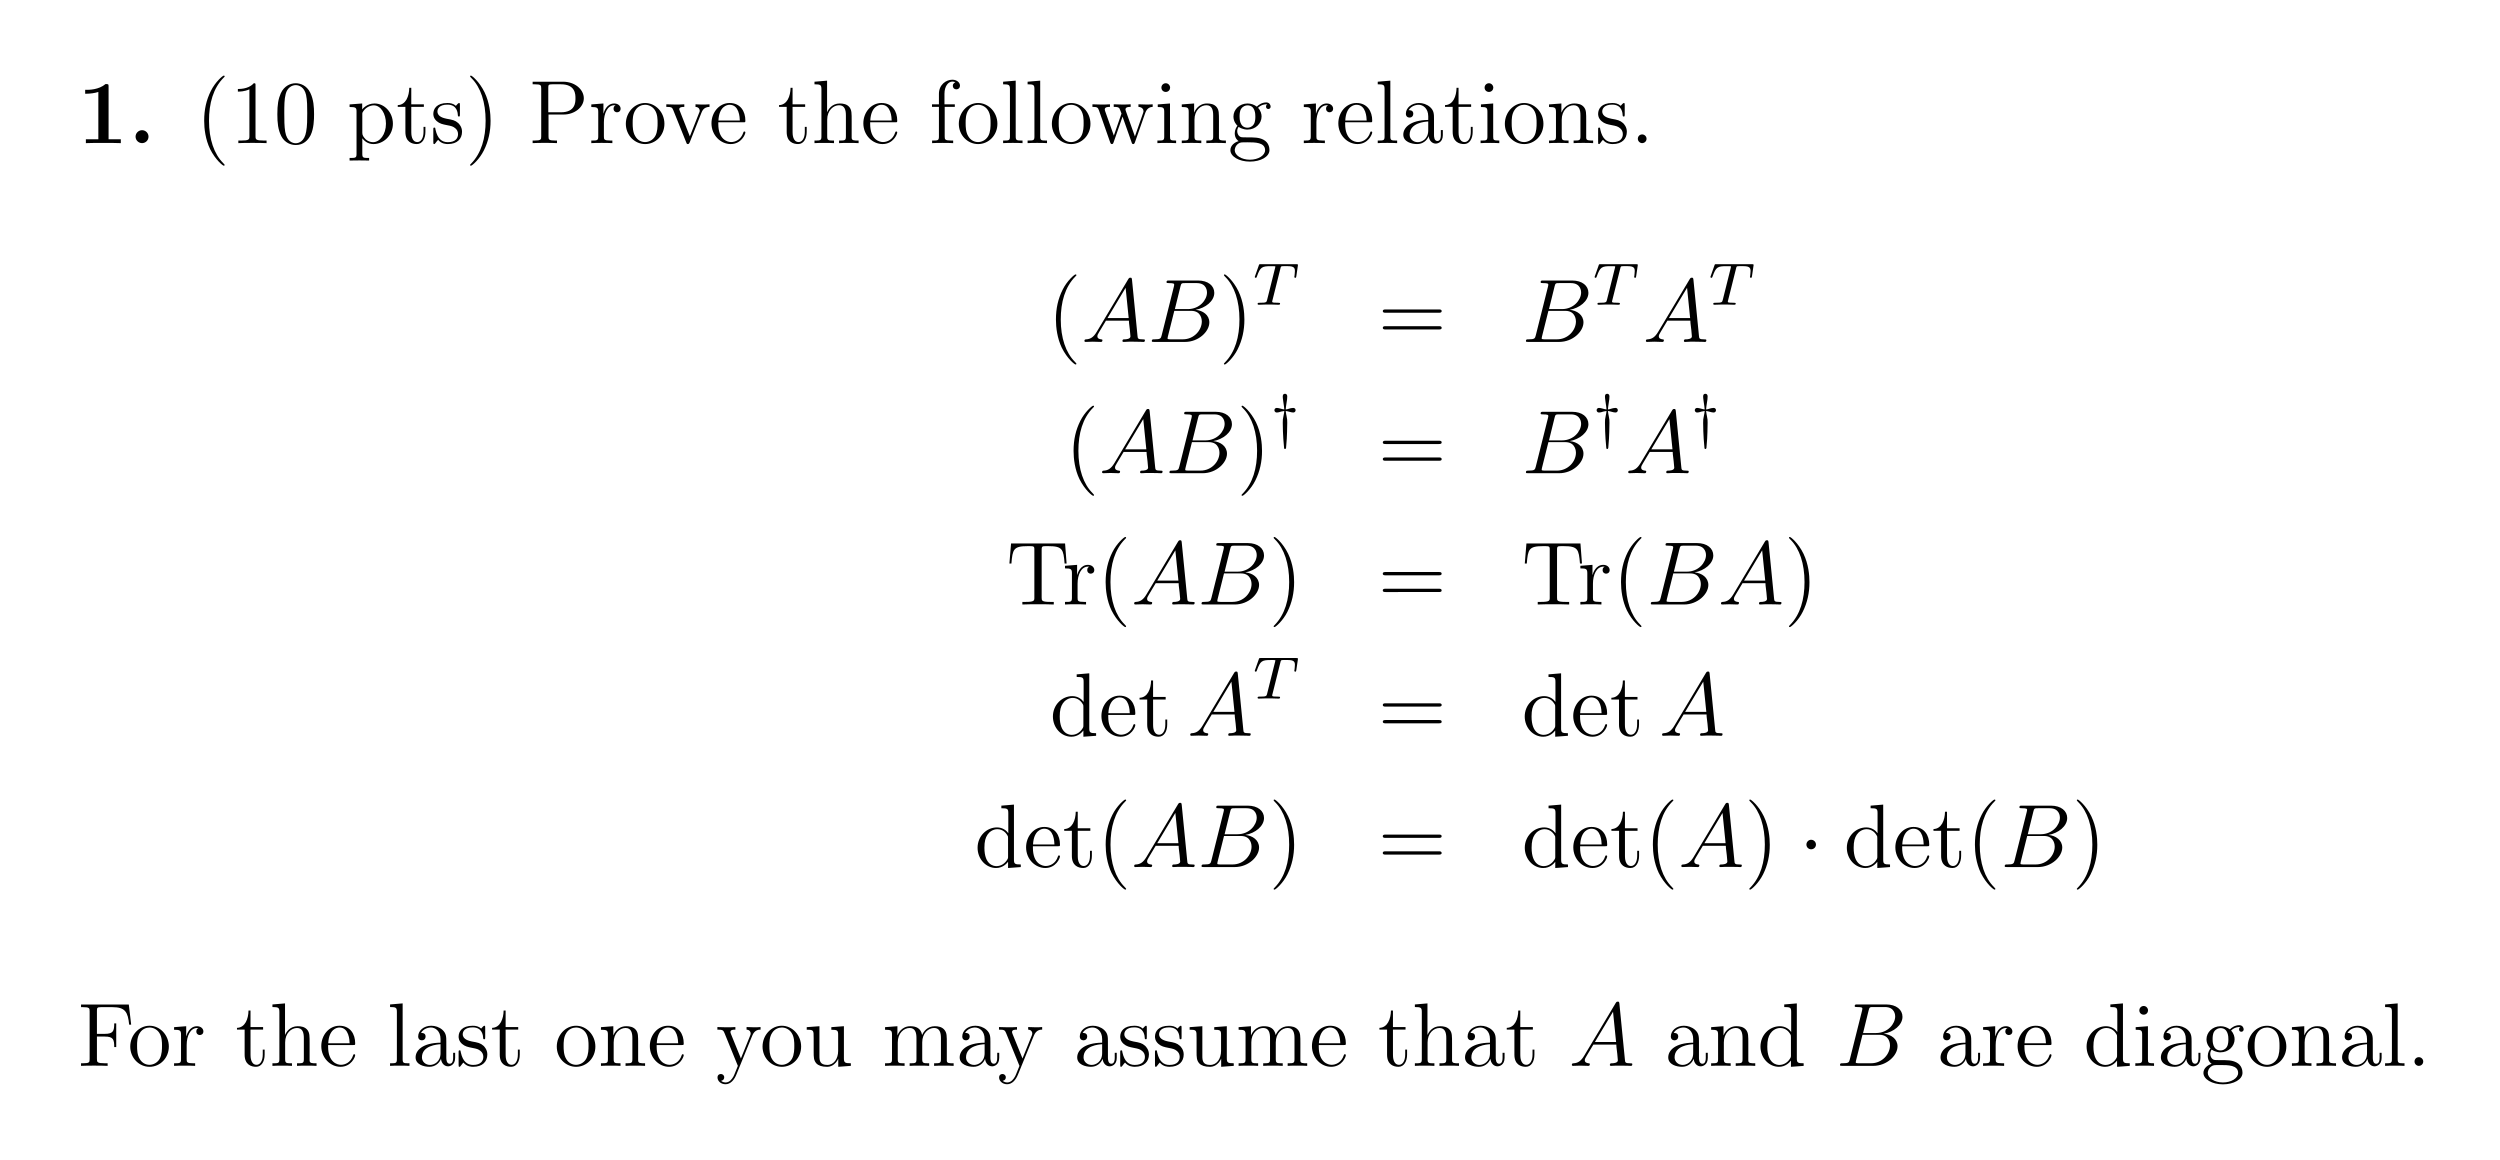<?xml version="1.0" encoding="UTF-8"?>
<svg width="332pt" height="154pt" version="1.1" viewBox="0 0 332 154" xmlns="http://www.w3.org/2000/svg" xmlns:xlink="http://www.w3.org/1999/xlink">
 <defs>
  <symbol id="glyph0-1" overflow="visible">
   <path d="m4.141-7.5c0-0.344-0.031-0.344-0.406-0.344-0.891 0.766-2.219 0.766-2.484 0.766h-0.219v0.516h0.219c0.422 0 1.062-0.078 1.531-0.234v6.281h-1.656v0.516c0.5-0.031 1.75-0.031 2.312-0.031s1.828 0 2.328 0.031v-0.516h-1.625z"/>
  </symbol>
  <symbol id="glyph0-2" overflow="visible">
   <path d="m2.719-0.859c0-0.484-0.391-0.859-0.859-0.859-0.453 0-0.859 0.375-0.859 0.859s0.406 0.859 0.859 0.859c0.469 0 0.859-0.375 0.859-0.859z"/>
  </symbol>
  <symbol id="glyph1-1" overflow="visible">
   <path d="m3.891 2.906c0-0.031 0-0.062-0.203-0.266-1.203-1.203-1.875-3.172-1.875-5.609 0-2.328 0.562-4.328 1.953-5.734 0.125-0.109 0.125-0.125 0.125-0.172 0-0.062-0.062-0.094-0.109-0.094-0.156 0-1.141 0.859-1.719 2.031-0.609 1.219-0.891 2.484-0.891 3.969 0 1.062 0.172 2.484 0.781 3.75 0.719 1.438 1.688 2.219 1.828 2.219 0.047 0 0.109-0.031 0.109-0.094z"/>
  </symbol>
  <symbol id="glyph1-2" overflow="visible">
   <path d="m3.438-7.656c0-0.281 0-0.297-0.234-0.297-0.281 0.328-0.891 0.766-2.109 0.766v0.344c0.266 0 0.859 0 1.531-0.297v6.219c0 0.438-0.047 0.578-1.094 0.578h-0.375v0.344c0.328-0.031 1.484-0.031 1.875-0.031 0.406 0 1.547 0 1.875 0.031v-0.344h-0.375c-1.047 0-1.094-0.141-1.094-0.578z"/>
  </symbol>
  <symbol id="glyph1-3" overflow="visible">
   <path d="m5.359-3.828c0-0.984-0.062-1.953-0.5-2.859-0.484-1-1.344-1.266-1.938-1.266-0.688 0-1.531 0.344-1.984 1.344-0.328 0.75-0.453 1.5-0.453 2.781 0 1.156 0.094 2.031 0.516 2.891 0.469 0.906 1.297 1.188 1.922 1.188 1.031 0 1.625-0.625 1.984-1.312 0.422-0.891 0.453-2.062 0.453-2.766zm-2.438 3.844c-0.391 0-1.172-0.219-1.391-1.516-0.125-0.719-0.125-1.625-0.125-2.469 0-0.984 0-1.859 0.188-2.562 0.203-0.812 0.812-1.172 1.328-1.172 0.453 0 1.141 0.266 1.375 1.297 0.156 0.688 0.156 1.625 0.156 2.438 0 0.797 0 1.703-0.141 2.438-0.219 1.312-0.984 1.547-1.391 1.547z"/>
  </symbol>
  <symbol id="glyph1-4" overflow="visible">
   <path d="m2.922 1.969c-0.766 0-0.906 0-0.906-0.531v-2.078c0.219 0.297 0.703 0.766 1.469 0.766 1.375 0 2.594-1.172 2.594-2.703 0-1.516-1.125-2.688-2.438-2.688-1.047 0-1.609 0.75-1.641 0.797v-0.797l-1.672 0.125v0.344c0.844 0 0.922 0.094 0.922 0.609v5.625c0 0.531-0.141 0.531-0.922 0.531v0.344c0.312-0.016 0.969-0.016 1.297-0.016 0.344 0 1 0 1.297 0.016zm-0.906-5.781c0-0.234 0-0.234 0.141-0.438 0.359-0.531 0.938-0.766 1.391-0.766 0.906 0 1.609 1.094 1.609 2.438 0 1.422-0.812 2.453-1.719 2.453-0.375 0-0.719-0.156-0.969-0.375-0.266-0.281-0.453-0.516-0.453-0.844z"/>
  </symbol>
  <symbol id="glyph1-5" overflow="visible">
   <path d="m2.016-4.812h1.672v-0.344h-1.672v-2.188h-0.266c-0.016 1.109-0.453 2.266-1.531 2.297v0.234h1.016v3.328c0 1.328 0.875 1.609 1.516 1.609 0.75 0 1.141-0.75 1.141-1.609v-0.672h-0.25v0.656c0 0.859-0.359 1.359-0.812 1.359-0.812 0-0.812-1.109-0.812-1.312z"/>
  </symbol>
  <symbol id="glyph1-6" overflow="visible">
   <path d="m3.922-5.062c0-0.203 0-0.266-0.125-0.266-0.094 0-0.312 0.266-0.406 0.375-0.359-0.312-0.734-0.375-1.125-0.375-1.438 0-1.875 0.781-1.875 1.438 0 0.141 0 0.562 0.453 0.969 0.391 0.344 0.797 0.422 1.344 0.531 0.656 0.125 0.812 0.172 1.109 0.406 0.219 0.172 0.375 0.438 0.375 0.781 0 0.516-0.297 1.078-1.359 1.078-0.781 0-1.359-0.453-1.625-1.641-0.047-0.219-0.047-0.234-0.047-0.25-0.031-0.047-0.078-0.047-0.109-0.047-0.141 0-0.141 0.062-0.141 0.281v1.625c0 0.219 0 0.281 0.125 0.281 0.062 0 0.062-0.016 0.266-0.266 0.062-0.094 0.062-0.109 0.25-0.297 0.453 0.562 1.094 0.562 1.297 0.562 1.25 0 1.875-0.703 1.875-1.641 0-0.641-0.391-1.031-0.5-1.141-0.422-0.375-0.75-0.438-1.547-0.578-0.344-0.078-1.219-0.25-1.219-0.969 0-0.359 0.25-0.906 1.328-0.906 1.297 0 1.375 1.109 1.391 1.469 0.016 0.109 0.094 0.109 0.141 0.109 0.125 0 0.125-0.062 0.125-0.281z"/>
  </symbol>
  <symbol id="glyph1-7" overflow="visible">
   <path d="m3.375-2.969c0-0.922-0.125-2.391-0.797-3.781-0.703-1.438-1.688-2.219-1.812-2.219-0.047 0-0.109 0.031-0.109 0.094 0 0.047 0 0.062 0.203 0.266 1.203 1.203 1.859 3.188 1.859 5.625 0 2.312-0.562 4.312-1.938 5.719-0.125 0.109-0.125 0.141-0.125 0.172 0 0.062 0.062 0.094 0.109 0.094 0.156 0 1.141-0.859 1.719-2.031 0.609-1.219 0.891-2.516 0.891-3.938z"/>
  </symbol>
  <symbol id="glyph1-8" overflow="visible">
   <path d="m2.609-3.797h2.016c1.406 0 2.672-0.953 2.672-2.156 0-1.156-1.156-2.203-2.766-2.203h-4.031v0.344h0.234c0.875 0 0.906 0.109 0.906 0.562v6.344c0 0.438-0.031 0.562-0.906 0.562h-0.234v0.344c0.281-0.031 1.266-0.031 1.609-0.031 0.359 0 1.344 0 1.625 0.031v-0.344h-0.234c-0.859 0-0.891-0.125-0.891-0.562zm-0.031-0.297v-3.25c0-0.391 0.031-0.469 0.547-0.469h1.125c1.938 0 1.938 1.344 1.938 1.859 0 0.5 0 1.859-1.938 1.859z"/>
  </symbol>
  <symbol id="glyph1-9" overflow="visible">
   <path d="m2-2.781c0-1.156 0.469-2.25 1.391-2.25 0.094 0 0.125 0 0.172 0.016-0.094 0.047-0.281 0.109-0.281 0.438 0 0.344 0.266 0.484 0.453 0.484 0.25 0 0.484-0.156 0.484-0.484 0-0.359-0.328-0.688-0.844-0.688-1.016 0-1.359 1.094-1.422 1.328h-0.016v-1.328l-1.609 0.125v0.344c0.812 0 0.922 0.094 0.922 0.672v3.234c0 0.547-0.141 0.547-0.922 0.547v0.344c0.344-0.031 1-0.031 1.359-0.031 0.328 0 1.172 0 1.438 0.031v-0.344h-0.234c-0.875 0-0.891-0.141-0.891-0.562z"/>
  </symbol>
  <symbol id="glyph1-10" overflow="visible">
   <path d="m5.484-2.562c0-1.531-1.172-2.766-2.562-2.766-1.422 0-2.562 1.266-2.562 2.766 0 1.531 1.188 2.688 2.562 2.688 1.406 0 2.562-1.172 2.562-2.688zm-2.562 2.422c-0.438 0-0.969-0.188-1.312-0.781-0.328-0.531-0.344-1.234-0.344-1.75 0-0.453 0-1.172 0.375-1.719 0.328-0.516 0.859-0.703 1.281-0.703 0.453 0 0.969 0.219 1.281 0.688 0.375 0.547 0.375 1.297 0.375 1.734 0 0.422 0 1.172-0.312 1.734-0.328 0.562-0.891 0.797-1.344 0.797z"/>
  </symbol>
  <symbol id="glyph1-11" overflow="visible">
   <path d="m4.875-4.016c0.109-0.266 0.312-0.781 1.078-0.797v-0.344c-0.344 0.031-0.516 0.031-0.891 0.031-0.25 0-0.422 0-0.969-0.031v0.344c0.5 0.031 0.562 0.391 0.562 0.516 0 0.109-0.031 0.172-0.094 0.312l-1.219 3.094-1.328-3.375c-0.062-0.172-0.078-0.172-0.078-0.234 0-0.312 0.453-0.312 0.672-0.312v-0.344c-0.297 0.031-0.922 0.031-1.25 0.031-0.391 0-0.422 0-1.141-0.031v0.344c0.672 0 0.781 0.062 0.922 0.422l1.719 4.281c0.062 0.172 0.078 0.234 0.219 0.234 0.094 0 0.156-0.031 0.25-0.234z"/>
  </symbol>
  <symbol id="glyph1-12" overflow="visible">
   <path d="m4.578-2.766c0.266 0 0.281 0 0.281-0.234 0-1.203-0.641-2.328-2.094-2.328-1.359 0-2.406 1.234-2.406 2.703 0 1.578 1.219 2.75 2.547 2.75 1.422 0 1.953-1.297 1.953-1.547 0-0.078-0.047-0.125-0.125-0.125-0.094 0-0.125 0.062-0.141 0.125-0.312 1-1.109 1.281-1.625 1.281-0.5 0-1.703-0.344-1.703-2.406v-0.219zm-3.297-0.234c0.094-1.875 1.141-2.094 1.484-2.094 1.281 0 1.344 1.688 1.359 2.094z"/>
  </symbol>
  <symbol id="glyph1-13" overflow="visible">
   <path d="m5.312-2.906c0-1.109 0-1.438-0.266-1.828-0.344-0.469-0.906-0.531-1.312-0.531-1.031 0-1.516 0.766-1.672 1.141h-0.016v-4.172l-1.672 0.141v0.344c0.812 0 0.922 0.078 0.922 0.672v6.25c0 0.547-0.141 0.547-0.922 0.547v0.344c0.312-0.031 0.969-0.031 1.297-0.031 0.344 0 1 0 1.297 0.031v-0.344c-0.75 0-0.906 0-0.906-0.547v-2.219c0-1.25 0.828-1.922 1.578-1.922 0.734 0 0.906 0.609 0.906 1.344v2.797c0 0.547-0.141 0.547-0.906 0.547v0.344c0.297-0.031 0.953-0.031 1.281-0.031 0.344 0 1 0 1.312 0.031v-0.344c-0.609 0-0.906 0-0.922-0.359z"/>
  </symbol>
  <symbol id="glyph1-14" overflow="visible">
   <path d="m2.062-4.812h1.344v-0.344h-1.375v-1.391c0-1.078 0.547-1.625 1.047-1.625 0.094 0 0.266 0.016 0.406 0.094-0.047 0.016-0.344 0.125-0.344 0.469 0 0.266 0.188 0.469 0.469 0.469s0.484-0.203 0.484-0.484c0-0.438-0.438-0.797-1.016-0.797-0.828 0-1.781 0.656-1.781 1.875v1.391h-0.922v0.344h0.922v3.922c0 0.547-0.125 0.547-0.906 0.547v0.344c0.344-0.031 1-0.031 1.359-0.031 0.312 0 1.172 0 1.438 0.031v-0.344h-0.234c-0.875 0-0.891-0.141-0.891-0.562z"/>
  </symbol>
  <symbol id="glyph1-15" overflow="visible">
   <path d="m2.062-8.297-1.672 0.141v0.344c0.812 0 0.906 0.078 0.906 0.672v6.25c0 0.547-0.125 0.547-0.906 0.547v0.344c0.344-0.031 0.922-0.031 1.281-0.031s0.953 0 1.297 0.031v-0.344c-0.766 0-0.906 0-0.906-0.547z"/>
  </symbol>
  <symbol id="glyph1-16" overflow="visible">
   <path d="m7.234-4.016c0.266-0.75 0.781-0.781 0.984-0.797v-0.344c-0.297 0.031-0.516 0.031-0.875 0.031-0.344 0-0.375 0-1.016-0.031v0.344c0.531 0.031 0.672 0.359 0.672 0.578 0 0.016 0 0.094-0.047 0.219l-1.094 3.125-1.203-3.375c-0.047-0.141-0.047-0.172-0.047-0.203 0-0.344 0.438-0.344 0.688-0.344v-0.344c-0.344 0.031-0.828 0.031-1.172 0.031-0.391 0-0.406 0-1.078-0.031v0.344c0.453 0 0.609 0.031 0.75 0.188 0.047 0.078 0.203 0.469 0.281 0.703l-1.016 2.922-1.156-3.25c-0.047-0.156-0.047-0.188-0.047-0.234 0-0.328 0.453-0.328 0.688-0.328v-0.344c-0.297 0.031-0.891 0.031-1.219 0.031-0.344 0-0.359 0-1.109-0.031v0.344c0.609 0 0.719 0.062 0.859 0.438l1.5 4.281c0.047 0.125 0.094 0.219 0.219 0.219 0.109 0 0.172-0.047 0.234-0.234l1.188-3.406 1.203 3.406c0.047 0.188 0.109 0.234 0.219 0.234 0.125 0 0.172-0.094 0.219-0.219z"/>
  </symbol>
  <symbol id="glyph1-17" overflow="visible">
   <path d="m2.078-7.359c0-0.312-0.25-0.594-0.578-0.594-0.312 0-0.578 0.25-0.578 0.578 0 0.359 0.281 0.578 0.578 0.578 0.359 0 0.578-0.297 0.578-0.562zm-1.641 2.219v0.344c0.75 0 0.859 0.078 0.859 0.656v3.25c0 0.547-0.125 0.547-0.906 0.547v0.344c0.344-0.031 0.906-0.031 1.266-0.031 0.125 0 0.812 0 1.219 0.031v-0.344c-0.766 0-0.812-0.062-0.812-0.531v-4.391z"/>
  </symbol>
  <symbol id="glyph1-18" overflow="visible">
   <path d="m5.312-2.906c0-1.109 0-1.438-0.266-1.828-0.344-0.469-0.906-0.531-1.312-0.531-1.172 0-1.625 0.984-1.719 1.219v-1.219l-1.641 0.125v0.344c0.812 0 0.922 0.094 0.922 0.672v3.234c0 0.547-0.141 0.547-0.922 0.547v0.344c0.312-0.031 0.969-0.031 1.297-0.031 0.344 0 1 0 1.297 0.031v-0.344c-0.75 0-0.906 0-0.906-0.547v-2.219c0-1.25 0.828-1.922 1.578-1.922 0.734 0 0.906 0.609 0.906 1.344v2.797c0 0.547-0.141 0.547-0.906 0.547v0.344c0.297-0.031 0.953-0.031 1.281-0.031 0.344 0 1 0 1.312 0.031v-0.344c-0.609 0-0.906 0-0.922-0.359z"/>
  </symbol>
  <symbol id="glyph1-19" overflow="visible">
   <path d="m1.422-2.156c0.562 0.359 1.047 0.359 1.172 0.359 1.078 0 1.875-0.812 1.875-1.734 0-0.312-0.094-0.766-0.469-1.156 0.453-0.469 1.016-0.469 1.078-0.469 0.047 0 0.109 0 0.156 0.016-0.125 0.047-0.172 0.172-0.172 0.297 0 0.172 0.109 0.312 0.297 0.312 0.109 0 0.312-0.062 0.312-0.328 0-0.203-0.156-0.547-0.578-0.547-0.625 0-1.094 0.391-1.25 0.562-0.359-0.266-0.781-0.422-1.234-0.422-1.078 0-1.875 0.812-1.875 1.734 0 0.672 0.406 1.109 0.531 1.219-0.141 0.188-0.359 0.531-0.359 1 0 0.688 0.422 0.984 0.516 1.047-0.547 0.156-1.094 0.594-1.094 1.203 0 0.828 1.125 1.516 2.594 1.516 1.422 0 2.594-0.641 2.594-1.531 0-0.297-0.078-1-0.797-1.375-0.609-0.312-1.203-0.312-2.234-0.312-0.734 0-0.812 0-1.031-0.219-0.109-0.125-0.219-0.359-0.219-0.609 0-0.203 0.062-0.406 0.188-0.562zm1.188 0.109c-1.062 0-1.062-1.203-1.062-1.484 0-0.203 0-0.703 0.203-1.016 0.234-0.359 0.594-0.469 0.844-0.469 1.047 0 1.047 1.203 1.047 1.484 0 0.203 0 0.703-0.203 1.016-0.219 0.359-0.578 0.469-0.828 0.469zm0.312 4.25c-1.141 0-2.016-0.594-2.016-1.266 0-0.094 0.031-0.562 0.484-0.875 0.266-0.172 0.359-0.172 1.203-0.172 0.984 0 2.344 0 2.344 1.047 0 0.703-0.906 1.266-2.016 1.266z"/>
  </symbol>
  <symbol id="glyph1-20" overflow="visible">
   <path d="m4.609-3.188c0-0.656 0-1.125-0.516-1.594-0.422-0.375-0.969-0.547-1.484-0.547-0.984 0-1.734 0.641-1.734 1.422 0 0.344 0.219 0.516 0.5 0.516s0.484-0.203 0.484-0.5c0-0.484-0.422-0.484-0.609-0.484 0.281-0.5 0.859-0.719 1.328-0.719 0.547 0 1.266 0.453 1.266 1.531v0.484c-2.406 0.031-3.312 1.031-3.312 1.953 0 0.953 1.094 1.25 1.828 1.25 0.781 0 1.328-0.484 1.547-1.062 0.047 0.562 0.422 1 0.938 1 0.25 0 0.938-0.172 0.938-1.125v-0.672h-0.266v0.672c0 0.688-0.281 0.781-0.453 0.781-0.453 0-0.453-0.641-0.453-0.812zm-0.766 1.5c0 1.172-0.875 1.562-1.391 1.562-0.594 0-1.078-0.422-1.078-1 0-1.578 2.031-1.719 2.469-1.75z"/>
  </symbol>
  <symbol id="glyph1-21" overflow="visible">
   <path d="m2.203-0.578c0-0.328-0.281-0.578-0.578-0.578-0.344 0-0.578 0.266-0.578 0.578 0 0.344 0.297 0.578 0.562 0.578 0.328 0 0.594-0.25 0.594-0.578z"/>
  </symbol>
  <symbol id="glyph1-22" overflow="visible">
   <path d="m8.062-3.875c0.172 0 0.391 0 0.391-0.219s-0.203-0.219-0.391-0.219h-7.031c-0.172 0-0.391 0-0.391 0.219s0.203 0.219 0.391 0.219zm0 2.219c0.172 0 0.391 0 0.391-0.203 0-0.234-0.203-0.234-0.391-0.234h-7.031c-0.172 0-0.391 0-0.391 0.219s0.203 0.219 0.391 0.219z"/>
  </symbol>
  <symbol id="glyph1-23" overflow="visible">
   <path d="m7.812-8.109h-7.172l-0.219 2.672h0.266c0.156-1.891 0.266-2.312 2.156-2.312 0.219 0 0.547 0 0.641 0.016 0.25 0.031 0.25 0.188 0.25 0.453v6.359c0 0.406 0 0.578-1.172 0.578h-0.422v0.344c0.375-0.031 1.609-0.031 2.078-0.031s1.703 0 2.094 0.031v-0.344h-0.438c-1.172 0-1.172-0.172-1.172-0.578v-6.359c0-0.297 0.031-0.406 0.219-0.453 0.094-0.016 0.438-0.016 0.672-0.016 1.891 0 2 0.422 2.156 2.312h0.266z"/>
  </symbol>
  <symbol id="glyph1-24" overflow="visible">
   <path d="m3.578-8.156v0.344c0.828 0 0.922 0.078 0.922 0.672v2.641c-0.25-0.359-0.766-0.766-1.5-0.766-1.391 0-2.578 1.172-2.578 2.703 0 1.516 1.125 2.688 2.453 2.688 0.906 0 1.422-0.609 1.594-0.828v0.828l1.688-0.125v-0.344c-0.812 0-0.906-0.094-0.906-0.672v-7.281zm0.891 6.75c0 0.219 0 0.266-0.172 0.516-0.281 0.422-0.766 0.766-1.375 0.766-0.297 0-1.594-0.109-1.594-2.438 0-0.859 0.141-1.328 0.406-1.734 0.234-0.359 0.719-0.734 1.312-0.734 0.75 0 1.156 0.531 1.281 0.734 0.141 0.203 0.141 0.219 0.141 0.438z"/>
  </symbol>
  <symbol id="glyph1-25" overflow="visible">
   <path d="m6.828-8.141h-6.344v0.344h0.25c0.859 0 0.891 0.125 0.891 0.562v6.328c0 0.438-0.031 0.562-0.891 0.562h-0.25v0.344c0.297-0.031 1.359-0.031 1.719-0.031 0.422 0 1.469 0 1.812 0.031v-0.344h-0.359c-1.031 0-1.062-0.141-1.062-0.578v-2.969h1.047c1.125 0 1.25 0.391 1.25 1.391h0.266v-3.141h-0.266c0 1-0.125 1.391-1.25 1.391h-1.047v-3.062c0-0.391 0.031-0.484 0.547-0.484h1.5c1.719 0 2.062 0.641 2.234 2.328h0.266z"/>
  </symbol>
  <symbol id="glyph1-26" overflow="visible">
   <path d="m4.844-4c0.312-0.797 0.875-0.812 1.109-0.812v-0.344c-0.344 0.031-0.516 0.031-0.891 0.031-0.281 0-0.312 0-0.969-0.031v0.344c0.438 0.031 0.547 0.312 0.547 0.516 0 0.109-0.031 0.172-0.078 0.297l-1.219 3.016-1.328-3.266c-0.062-0.156-0.062-0.234-0.062-0.25 0-0.312 0.406-0.312 0.656-0.312v-0.344c-0.312 0.031-0.906 0.031-1.234 0.031-0.453 0-0.484 0-1.156-0.031v0.344c0.688 0 0.781 0.062 0.938 0.438l1.781 4.375c-0.516 1.266-0.516 1.297-0.578 1.391-0.203 0.359-0.516 0.812-1.062 0.812-0.359 0-0.594-0.219-0.594-0.219s0.422-0.047 0.422-0.469c0-0.281-0.234-0.438-0.438-0.438s-0.453 0.109-0.453 0.469c0 0.453 0.438 0.891 1.062 0.891 0.672 0 1.172-0.578 1.469-1.344z"/>
  </symbol>
  <symbol id="glyph1-27" overflow="visible">
   <path d="m3.641-5.141v0.344c0.812 0 0.906 0.094 0.906 0.672v2.141c0 1.016-0.547 1.859-1.438 1.859-0.984 0-1.047-0.562-1.047-1.188v-3.953l-1.688 0.125v0.344c0.922 0 0.922 0.047 0.922 1.109v1.781c0 0.75 0 1.172 0.359 1.578 0.281 0.297 0.766 0.453 1.375 0.453 0.203 0 0.594 0 1-0.359 0.344-0.266 0.531-0.719 0.531-0.719v1.078l1.672-0.125v-0.344c-0.812 0-0.922-0.094-0.922-0.672v-4.25z"/>
  </symbol>
  <symbol id="glyph1-28" overflow="visible">
   <path d="m8.578-2.906c0-1.109 0-1.438-0.281-1.828-0.344-0.469-0.906-0.531-1.312-0.531-1 0-1.5 0.719-1.688 1.172-0.172-0.922-0.812-1.172-1.562-1.172-1.172 0-1.625 0.984-1.719 1.219v-1.219l-1.641 0.125v0.344c0.812 0 0.922 0.094 0.922 0.672v3.234c0 0.547-0.141 0.547-0.922 0.547v0.344c0.312-0.031 0.969-0.031 1.297-0.031 0.344 0 1 0 1.297 0.031v-0.344c-0.75 0-0.906 0-0.906-0.547v-2.219c0-1.25 0.828-1.922 1.578-1.922 0.734 0 0.906 0.609 0.906 1.344v2.797c0 0.547-0.141 0.547-0.906 0.547v0.344c0.297-0.031 0.953-0.031 1.281-0.031 0.344 0 1 0 1.312 0.031v-0.344c-0.766 0-0.922 0-0.922-0.547v-2.219c0-1.25 0.828-1.922 1.578-1.922 0.734 0 0.906 0.609 0.906 1.344v2.797c0 0.547-0.141 0.547-0.906 0.547v0.344c0.312-0.031 0.953-0.031 1.281-0.031 0.344 0 1 0 1.312 0.031v-0.344c-0.609 0-0.906 0-0.906-0.359z"/>
  </symbol>
  <symbol id="glyph2-1" overflow="visible">
   <path d="m2.031-1.328c-0.422 0.703-0.828 0.953-1.391 0.984-0.141 0.016-0.234 0.016-0.234 0.219 0 0.078 0.062 0.125 0.141 0.125 0.219 0 0.75-0.031 0.969-0.031 0.344 0 0.734 0.031 1.062 0.031 0.078 0 0.219 0 0.219-0.234 0-0.094-0.094-0.109-0.172-0.109-0.266-0.031-0.5-0.125-0.5-0.406 0-0.172 0.078-0.297 0.234-0.562l0.906-1.516h3.047c0.016 0.109 0.016 0.203 0.016 0.312 0.047 0.312 0.188 1.562 0.188 1.781 0 0.359-0.609 0.391-0.797 0.391-0.141 0-0.266 0-0.266 0.219 0 0.125 0.109 0.125 0.172 0.125 0.203 0 0.453-0.031 0.656-0.031h0.672c0.734 0 1.266 0.031 1.266 0.031 0.094 0 0.219 0 0.219-0.234 0-0.109-0.109-0.109-0.281-0.109-0.656 0-0.672-0.109-0.703-0.469l-0.734-7.453c-0.031-0.25-0.078-0.266-0.203-0.266s-0.188 0.016-0.297 0.203zm1.438-1.844 2.406-4.016 0.406 4.016z"/>
  </symbol>
  <symbol id="glyph2-2" overflow="visible">
   <path d="m4.375-7.344c0.109-0.453 0.156-0.469 0.625-0.469h1.547c1.359 0 1.359 1.141 1.359 1.25 0 0.969-0.969 2.203-2.547 2.203h-1.719zm2.016 3.078c1.312-0.234 2.484-1.156 2.484-2.25 0-0.938-0.812-1.641-2.172-1.641h-3.828c-0.234 0-0.344 0-0.344 0.219 0 0.125 0.109 0.125 0.297 0.125 0.719 0 0.719 0.094 0.719 0.219 0 0.031 0 0.094-0.047 0.281l-1.609 6.422c-0.109 0.422-0.141 0.547-0.969 0.547-0.234 0-0.344 0-0.344 0.219 0 0.125 0.062 0.125 0.312 0.125h4.094c1.828 0 3.234-1.391 3.234-2.594 0-0.984-0.859-1.578-1.828-1.672zm-1.688 3.922h-1.625c-0.156 0-0.188 0-0.25-0.016-0.141-0.016-0.156-0.031-0.156-0.125s0.031-0.156 0.047-0.266l0.844-3.375h2.25c1.406 0 1.406 1.312 1.406 1.406 0 1.156-1.031 2.375-2.516 2.375z"/>
  </symbol>
  <symbol id="glyph3-1" overflow="visible">
   <path d="m3.609-4.828c0.062-0.281 0.078-0.297 0.406-0.297h0.594c0.828 0 0.922 0.266 0.922 0.656 0 0.203-0.047 0.547-0.047 0.594-0.016 0.078-0.031 0.156-0.031 0.172 0 0.094 0.078 0.125 0.125 0.125 0.094 0 0.125-0.047 0.141-0.203l0.219-1.5c0-0.109-0.094-0.109-0.234-0.109h-4.703c-0.188 0-0.219 0-0.266 0.172l-0.484 1.375c-0.016 0.047-0.047 0.109-0.047 0.156 0 0.062 0.062 0.109 0.125 0.109 0.094 0 0.109-0.047 0.156-0.172 0.453-1.281 0.672-1.375 1.891-1.375h0.312c0.234 0 0.25 0.016 0.25 0.078 0 0.016-0.031 0.172-0.047 0.203l-1.047 4.188c-0.078 0.312-0.094 0.391-0.922 0.391-0.266 0-0.344 0-0.344 0.156 0 0 0 0.109 0.141 0.109 0.219 0 0.766-0.031 0.984-0.031h0.672c0.219 0 0.781 0.031 1 0.031 0.062 0 0.188 0 0.188-0.156 0-0.109-0.094-0.109-0.297-0.109s-0.266 0-0.469-0.016c-0.25-0.016-0.281-0.047-0.281-0.156 0-0.031 0-0.062 0.031-0.141z"/>
  </symbol>
  <symbol id="glyph4-1" overflow="visible">
   <path d="m1.969-3.328c0.203 0.031 0.219 0.031 0.562 0.125 0.125 0.031 0.297 0.078 0.422 0.078 0.312 0 0.328-0.266 0.328-0.297 0-0.094-0.031-0.312-0.328-0.312-0.188 0-0.422 0.062-0.562 0.109-0.203 0.062-0.25 0.078-0.422 0.094 0.016-0.234 0.047-0.484 0.125-0.984 0.047-0.234 0.078-0.484 0.078-0.734 0-0.125-0.031-0.359-0.297-0.359-0.297 0-0.297 0.281-0.297 0.359 0 0.016 0 0.297 0.078 0.734 0.062 0.422 0.109 0.688 0.125 0.984-0.203-0.031-0.219-0.031-0.562-0.125-0.125-0.031-0.297-0.078-0.422-0.078-0.312 0-0.328 0.266-0.328 0.297 0 0.094 0.047 0.312 0.328 0.312 0.188 0 0.422-0.078 0.562-0.125 0.203-0.047 0.266-0.062 0.422-0.078-0.016 0.219-0.047 0.375-0.094 0.594-0.109 0.5-0.109 0.578-0.109 0.984 0 1.5 0.141 3.078 0.172 3.297 0.016 0.109 0.016 0.172 0.125 0.172s0.109-0.062 0.141-0.156c0.031-0.328 0.062-0.844 0.094-1.203 0.016-0.328 0.062-1.328 0.062-2.109 0-0.359 0-0.484-0.094-0.922 0-0.016-0.094-0.422-0.109-0.656z"/>
  </symbol>
  <symbol id="glyph5-1" overflow="visible">
   <path d="m2.297-2.984c0-0.344-0.281-0.641-0.641-0.641-0.344 0-0.625 0.297-0.625 0.641s0.281 0.625 0.625 0.625c0.359 0 0.641-0.281 0.641-0.625z"/>
  </symbol>
  <clipPath id="clip1">
   <path d="m277 133h44.926v11h-44.926z"/>
  </clipPath>
 </defs>
 <g id="surface1">
  <g>
   <use x="10.278" y="19.007" xlink:href="#glyph0-1"/>
   <use x="17.003" y="19.007" xlink:href="#glyph0-2"/>
  </g>
  <g>
   <use x="25.942" y="19.007" xlink:href="#glyph1-1"/>
   <use x="30.495" y="19.007" xlink:href="#glyph1-2"/>
   <use x="36.348" y="19.007" xlink:href="#glyph1-3"/>
  </g>
  <g>
   <use x="46.098" y="19.007" xlink:href="#glyph1-4"/>
   <use x="52.602" y="19.007" xlink:href="#glyph1-5"/>
   <use x="57.155" y="19.007" xlink:href="#glyph1-6"/>
   <use x="61.772" y="19.007" xlink:href="#glyph1-7"/>
  </g>
  <g>
   <use x="70.234" y="19.007" xlink:href="#glyph1-8"/>
   <use x="78.198" y="19.007" xlink:href="#glyph1-9"/>
   <use x="82.751" y="19.007" xlink:href="#glyph1-10"/>
  </g>
  <g>
   <use x="88.269" y="19.007" xlink:href="#glyph1-11"/>
  </g>
  <g>
   <use x="94.125" y="19.007" xlink:href="#glyph1-12"/>
  </g>
  <g>
   <use x="103.237" y="19.007" xlink:href="#glyph1-5"/>
   <use x="107.79" y="19.007" xlink:href="#glyph1-13"/>
   <use x="114.293" y="19.007" xlink:href="#glyph1-12"/>
  </g>
  <g>
   <use x="123.394" y="19.007" xlink:href="#glyph1-14"/>
   <use x="126.971" y="19.007" xlink:href="#glyph1-10"/>
   <use x="132.824" y="19.007" xlink:href="#glyph1-15"/>
   <use x="136.076" y="19.007" xlink:href="#glyph1-15"/>
   <use x="139.328" y="19.007" xlink:href="#glyph1-10"/>
  </g>
  <g>
   <use x="144.858" y="19.007" xlink:href="#glyph1-16"/>
   <use x="153.313" y="19.007" xlink:href="#glyph1-17"/>
   <use x="156.565" y="19.007" xlink:href="#glyph1-18"/>
   <use x="163.068" y="19.007" xlink:href="#glyph1-19"/>
  </g>
  <g>
   <use x="172.819" y="19.007" xlink:href="#glyph1-9"/>
   <use x="177.371" y="19.007" xlink:href="#glyph1-12"/>
   <use x="182.574" y="19.007" xlink:href="#glyph1-15"/>
   <use x="185.826" y="19.007" xlink:href="#glyph1-20"/>
   <use x="191.679" y="19.007" xlink:href="#glyph1-5"/>
   <use x="196.232" y="19.007" xlink:href="#glyph1-17"/>
   <use x="199.484" y="19.007" xlink:href="#glyph1-10"/>
   <use x="205.337" y="19.007" xlink:href="#glyph1-18"/>
   <use x="211.841" y="19.007" xlink:href="#glyph1-6"/>
   <use x="216.458" y="19.007" xlink:href="#glyph1-21"/>
  </g>
  <g>
   <use x="139.056" y="45.408" xlink:href="#glyph1-1"/>
  </g>
  <g>
   <use x="143.608" y="45.408" xlink:href="#glyph2-1"/>
   <use x="152.383" y="45.408" xlink:href="#glyph2-2"/>
  </g>
  <g>
   <use x="161.88" y="45.408" xlink:href="#glyph1-7"/>
  </g>
  <g>
   <use x="166.432" y="40.472" xlink:href="#glyph3-1"/>
  </g>
  <g>
   <use x="182.999" y="45.408" xlink:href="#glyph1-22"/>
  </g>
  <g>
   <use x="202.066" y="45.408" xlink:href="#glyph2-2"/>
  </g>
  <g>
   <use x="211.563" y="40.472" xlink:href="#glyph3-1"/>
  </g>
  <g>
   <use x="218.167" y="45.408" xlink:href="#glyph2-1"/>
  </g>
  <g>
   <use x="226.942" y="40.472" xlink:href="#glyph3-1"/>
  </g>
  <g>
   <use x="141.398" y="62.843" xlink:href="#glyph1-1"/>
  </g>
  <g>
   <use x="145.951" y="62.843" xlink:href="#glyph2-1"/>
   <use x="154.726" y="62.843" xlink:href="#glyph2-2"/>
  </g>
  <g>
   <use x="164.222" y="62.843" xlink:href="#glyph1-7"/>
  </g>
  <g>
   <use x="168.774" y="57.906" xlink:href="#glyph4-1"/>
  </g>
  <g>
   <use x="182.999" y="62.843" xlink:href="#glyph1-22"/>
  </g>
  <g>
   <use x="202.066" y="62.843" xlink:href="#glyph2-2"/>
  </g>
  <g>
   <use x="211.563" y="57.906" xlink:href="#glyph4-1"/>
  </g>
  <g>
   <use x="215.824" y="62.843" xlink:href="#glyph2-1"/>
  </g>
  <g>
   <use x="224.6" y="57.906" xlink:href="#glyph4-1"/>
  </g>
  <g>
   <use x="133.629" y="80.277" xlink:href="#glyph1-23"/>
  </g>
  <g>
   <use x="141.103" y="80.277" xlink:href="#glyph1-9"/>
   <use x="145.656" y="80.277" xlink:href="#glyph1-1"/>
  </g>
  <g>
   <use x="150.212" y="80.277" xlink:href="#glyph2-1"/>
   <use x="158.987" y="80.277" xlink:href="#glyph2-2"/>
  </g>
  <g>
   <use x="168.484" y="80.277" xlink:href="#glyph1-7"/>
  </g>
  <g>
   <use x="182.995" y="80.277" xlink:href="#glyph1-22"/>
  </g>
  <g>
   <use x="202.071" y="80.277" xlink:href="#glyph1-23"/>
  </g>
  <g>
   <use x="209.545" y="80.277" xlink:href="#glyph1-9"/>
   <use x="214.098" y="80.277" xlink:href="#glyph1-1"/>
  </g>
  <g>
   <use x="218.65" y="80.277" xlink:href="#glyph2-2"/>
  </g>
  <g>
   <use x="228.141" y="80.277" xlink:href="#glyph2-1"/>
  </g>
  <g>
   <use x="236.921" y="80.277" xlink:href="#glyph1-7"/>
  </g>
  <g>
   <use x="139.406" y="97.712" xlink:href="#glyph1-24"/>
   <use x="145.91" y="97.712" xlink:href="#glyph1-12"/>
   <use x="151.113" y="97.712" xlink:href="#glyph1-5"/>
  </g>
  <g>
   <use x="157.657" y="97.712" xlink:href="#glyph2-1"/>
  </g>
  <g>
   <use x="166.432" y="92.776" xlink:href="#glyph3-1"/>
  </g>
  <g>
   <use x="182.999" y="97.712" xlink:href="#glyph1-22"/>
  </g>
  <g>
   <use x="202.063" y="97.712" xlink:href="#glyph1-24"/>
   <use x="208.566" y="97.712" xlink:href="#glyph1-12"/>
   <use x="213.769" y="97.712" xlink:href="#glyph1-5"/>
  </g>
  <g>
   <use x="220.317" y="97.712" xlink:href="#glyph2-1"/>
  </g>
  <g>
   <use x="129.402" y="115.146" xlink:href="#glyph1-24"/>
   <use x="135.906" y="115.146" xlink:href="#glyph1-12"/>
   <use x="141.109" y="115.146" xlink:href="#glyph1-5"/>
   <use x="145.661" y="115.146" xlink:href="#glyph1-1"/>
  </g>
  <g>
   <use x="150.212" y="115.146" xlink:href="#glyph2-1"/>
   <use x="158.987" y="115.146" xlink:href="#glyph2-2"/>
  </g>
  <g>
   <use x="168.484" y="115.146" xlink:href="#glyph1-7"/>
  </g>
  <g>
   <use x="182.995" y="115.146" xlink:href="#glyph1-22"/>
  </g>
  <g>
   <use x="202.071" y="115.146" xlink:href="#glyph1-24"/>
   <use x="208.575" y="115.146" xlink:href="#glyph1-12"/>
   <use x="213.777" y="115.146" xlink:href="#glyph1-5"/>
   <use x="218.33" y="115.146" xlink:href="#glyph1-1"/>
  </g>
  <g>
   <use x="222.877" y="115.146" xlink:href="#glyph2-1"/>
  </g>
  <g>
   <use x="231.652" y="115.146" xlink:href="#glyph1-7"/>
  </g>
  <g>
   <use x="238.861" y="115.146" xlink:href="#glyph5-1"/>
  </g>
  <g>
   <use x="244.839" y="115.146" xlink:href="#glyph1-24"/>
   <use x="251.343" y="115.146" xlink:href="#glyph1-12"/>
   <use x="256.546" y="115.146" xlink:href="#glyph1-5"/>
   <use x="261.098" y="115.146" xlink:href="#glyph1-1"/>
  </g>
  <g>
   <use x="265.649" y="115.146" xlink:href="#glyph2-2"/>
  </g>
  <g>
   <use x="275.146" y="115.146" xlink:href="#glyph1-7"/>
  </g>
  <g>
   <use x="10.278" y="141.547" xlink:href="#glyph1-25"/>
  </g>
  <g>
   <use x="16.937" y="141.547" xlink:href="#glyph1-10"/>
   <use x="22.79" y="141.547" xlink:href="#glyph1-9"/>
  </g>
  <g>
   <use x="31.252" y="141.547" xlink:href="#glyph1-5"/>
   <use x="35.805" y="141.547" xlink:href="#glyph1-13"/>
   <use x="42.308" y="141.547" xlink:href="#glyph1-12"/>
  </g>
  <g>
   <use x="51.409" y="141.547" xlink:href="#glyph1-15"/>
   <use x="54.66" y="141.547" xlink:href="#glyph1-20"/>
   <use x="60.514" y="141.547" xlink:href="#glyph1-6"/>
   <use x="65.131" y="141.547" xlink:href="#glyph1-5"/>
  </g>
  <g>
   <use x="73.581" y="141.547" xlink:href="#glyph1-10"/>
   <use x="79.434" y="141.547" xlink:href="#glyph1-18"/>
   <use x="85.938" y="141.547" xlink:href="#glyph1-12"/>
  </g>
  <g>
   <use x="95.05" y="141.547" xlink:href="#glyph1-26"/>
  </g>
  <g>
   <use x="100.906" y="141.547" xlink:href="#glyph1-10"/>
   <use x="106.759" y="141.547" xlink:href="#glyph1-27"/>
  </g>
  <g>
   <use x="117.16" y="141.547" xlink:href="#glyph1-28"/>
   <use x="126.915" y="141.547" xlink:href="#glyph1-20"/>
  </g>
  <g>
   <use x="132.446" y="141.547" xlink:href="#glyph1-26"/>
  </g>
  <g>
   <use x="142.522" y="141.547" xlink:href="#glyph1-20"/>
   <use x="148.375" y="141.547" xlink:href="#glyph1-6"/>
   <use x="152.992" y="141.547" xlink:href="#glyph1-6"/>
   <use x="157.609" y="141.547" xlink:href="#glyph1-27"/>
   <use x="164.113" y="141.547" xlink:href="#glyph1-28"/>
   <use x="173.868" y="141.547" xlink:href="#glyph1-12"/>
  </g>
  <g>
   <use x="182.968" y="141.547" xlink:href="#glyph1-5"/>
   <use x="187.521" y="141.547" xlink:href="#glyph1-13"/>
   <use x="194.025" y="141.547" xlink:href="#glyph1-20"/>
   <use x="199.878" y="141.547" xlink:href="#glyph1-5"/>
  </g>
  <g>
   <use x="208.335" y="141.547" xlink:href="#glyph2-1"/>
  </g>
  <g>
   <use x="221.012" y="141.547" xlink:href="#glyph1-20"/>
   <use x="226.865" y="141.547" xlink:href="#glyph1-18"/>
   <use x="233.369" y="141.547" xlink:href="#glyph1-24"/>
  </g>
  <g>
   <use x="243.774" y="141.547" xlink:href="#glyph2-2"/>
  </g>
  <g>
   <use x="257.172" y="141.547" xlink:href="#glyph1-20"/>
   <use x="263.025" y="141.547" xlink:href="#glyph1-9"/>
   <use x="267.578" y="141.547" xlink:href="#glyph1-12"/>
  </g>
  <g clip-path="url(#clip1)">
   <g>
    <use x="276.678" y="141.547" xlink:href="#glyph1-24"/>
    <use x="283.182" y="141.547" xlink:href="#glyph1-17"/>
    <use x="286.434" y="141.547" xlink:href="#glyph1-20"/>
    <use x="292.287" y="141.547" xlink:href="#glyph1-19"/>
    <use x="298.14" y="141.547" xlink:href="#glyph1-10"/>
    <use x="303.993" y="141.547" xlink:href="#glyph1-18"/>
    <use x="310.497" y="141.547" xlink:href="#glyph1-20"/>
    <use x="316.35" y="141.547" xlink:href="#glyph1-15"/>
    <use x="319.602" y="141.547" xlink:href="#glyph1-21"/>
   </g>
  </g>
 </g>
</svg>
